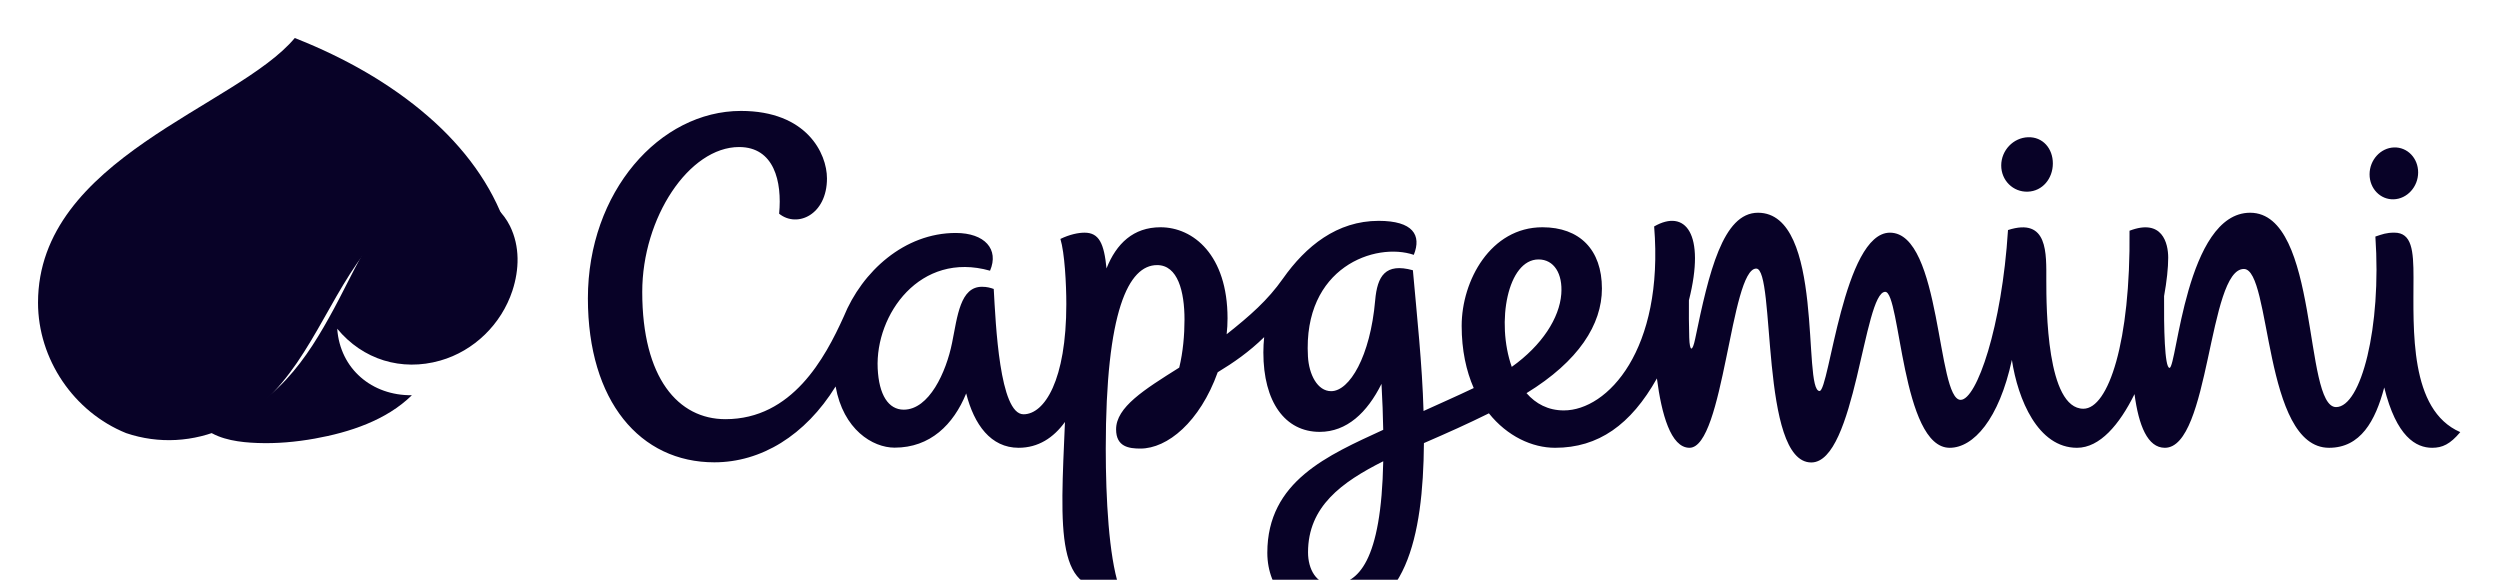 <svg width="263" height="61" viewBox="0 0 263 61" fill="none" xmlns="http://www.w3.org/2000/svg">
    <g filter="url(#filter0_d_2_84)">
        <path fill-rule="evenodd" clip-rule="evenodd"
            d="M249.279 14.331C249.285 12.825 250.434 11.561 251.846 11.511C253.255 11.461 254.395 12.639 254.389 14.147C254.383 15.653 253.235 16.916 251.824 16.967C250.412 17.017 249.273 15.837 249.279 14.331M210.529 13.397C210.536 11.815 211.797 10.49 213.349 10.437C214.898 10.382 215.967 11.622 215.96 13.204C215.954 14.785 214.874 16.111 213.323 16.164C211.774 16.218 210.522 14.978 210.529 13.397M161.856 23.293C163.478 23.293 164.41 24.784 164.247 26.931C164.058 29.448 162.224 32.328 159.036 34.595C157.369 29.861 158.611 23.293 161.856 23.293M140.156 57.481C138.488 57.481 137.605 55.9 137.605 54.108C137.605 49.283 141.148 46.724 145.517 44.525C145.316 55.072 142.869 57.481 140.156 57.481M253.9 25.181C253.9 22.359 253.732 20.474 251.884 20.474C251.039 20.474 250.631 20.639 249.89 20.885C250.546 30.426 248.388 38.826 245.756 38.826C242.305 38.826 244.03 18.38 236.714 18.38C229.969 18.38 229 34.7 228.235 34.7C227.712 34.7 227.635 30.417 227.661 27.149C227.946 25.582 228.095 24.176 228.095 23.107C228.095 21.587 227.478 18.957 224.026 20.273C224.148 31.943 221.808 38.999 219.174 38.999C215.313 38.999 215.272 28.416 215.272 25.498C215.272 22.65 215.475 18.843 211.241 20.2C210.606 30.382 207.939 38.065 206.258 38.065C203.746 38.065 204.25 20.477 198.822 20.477C193.946 20.477 192.436 37.134 191.419 37.134C189.601 37.134 191.988 18.38 184.941 18.38C181.248 18.38 179.779 24.644 178.331 31.65C178.051 33.01 177.754 33.05 177.708 31.518C177.671 30.258 177.661 28.868 177.674 27.592C179.453 20.547 177.283 17.945 174.016 19.822C175.07 32.821 169.101 39.176 164.518 39.176C162.86 39.176 161.561 38.473 160.588 37.359C166.079 33.994 168.522 30.129 168.522 26.357C168.522 22.263 166.172 19.908 162.264 19.908C156.815 19.908 153.767 25.518 153.767 30.281C153.767 32.846 154.247 35.026 155.036 36.823C153.165 37.716 151.399 38.486 149.755 39.237C149.616 34.332 149.058 29.182 148.636 24.43C145.738 23.634 144.891 25.027 144.667 27.609C144.153 33.494 141.969 37.151 140.04 37.151C138.586 37.151 137.701 35.384 137.596 33.505C137.056 24.071 144.723 21.444 148.732 22.81C149.564 20.733 148.651 19.233 145.035 19.233C140.65 19.233 137.369 21.898 134.963 25.312C133.36 27.592 131.507 29.209 129.044 31.163C129.107 30.598 129.137 30.038 129.137 29.485C129.137 22.828 125.532 19.908 122.085 19.908C119.234 19.908 117.442 21.619 116.405 24.237C116.148 21.612 115.624 20.477 114.095 20.477C113.437 20.477 112.533 20.663 111.555 21.134C112.002 22.602 112.177 25.853 112.177 27.994C112.177 35.998 109.882 39.583 107.674 39.583C105.15 39.583 104.75 30.091 104.541 26.398C104.215 26.285 103.857 26.169 103.302 26.169C101.022 26.169 100.725 29.233 100.161 32.051C99.537 35.169 97.737 39.097 95.073 39.097C93.463 39.097 92.46 37.544 92.332 34.755C92.071 29.096 96.781 22.393 104.152 24.478C105.118 22.224 103.601 20.508 100.544 20.508C95.156 20.508 90.703 24.539 88.76 29.308C86.787 33.677 83.337 40.097 76.313 40.097C71.355 40.097 67.564 35.78 67.564 26.712C67.564 18.893 72.493 11.468 77.753 11.468C81.435 11.468 82.29 15.086 81.964 18.481C83.867 20.013 86.997 18.592 86.997 14.77C86.997 12.135 84.858 7.67 77.95 7.67C69.4 7.67 61.846 16.189 61.846 27.388C61.846 38.227 67.352 44.636 75.146 44.636C80.062 44.636 84.704 41.83 87.907 36.656C88.71 41.186 91.797 43.093 94.113 43.093C97.86 43.093 100.306 40.669 101.643 37.388C102.476 40.676 104.238 43.107 107.157 43.107C109.218 43.107 110.824 42.063 112.034 40.39C111.552 51.814 110.947 59.098 117.701 57.663C116.658 54.418 116.326 48.502 116.326 43.195C116.326 28.669 118.723 23.888 121.73 23.888C123.906 23.888 124.61 26.661 124.61 29.62C124.61 31.204 124.46 33.025 124.055 34.672C120.358 36.995 117.413 38.834 117.413 41.169C117.413 43.017 118.781 43.189 119.97 43.189C122.807 43.189 126.217 40.408 128.104 35.159C129.753 34.163 131.406 33.019 132.991 31.465C132.935 31.996 132.906 32.533 132.906 33.079C132.906 38.288 135.19 41.433 138.832 41.433C141.684 41.433 143.827 39.412 145.334 36.383C145.431 38.128 145.491 39.736 145.515 41.217C139.728 43.889 133.322 46.609 133.322 54.155C133.322 58.059 136.142 61 139.818 61C147.883 61 149.72 52.495 149.797 42.613C152.421 41.474 154.378 40.597 156.633 39.482C158.564 41.896 161.185 43.107 163.593 43.107C168.143 43.107 171.559 40.696 174.307 35.809C174.79 39.528 175.759 43.107 177.735 43.107C181.344 43.107 182.072 24.254 184.756 24.254C186.813 24.254 185.123 44.651 190.549 44.651C195.195 44.651 196.065 26.701 198.327 26.701C199.928 26.701 200.052 43.108 205.109 43.108C207.596 43.108 210.298 40.123 211.65 33.86C212.284 38.025 214.388 43.108 218.501 43.108C220.898 43.108 222.961 40.682 224.551 37.46C224.991 40.777 225.931 43.108 227.744 43.108C232.473 43.108 232.311 24.295 236.054 24.295C238.972 24.295 238.068 43.108 245.016 43.108C248.325 43.108 249.889 40.292 250.821 36.761C252.101 41.955 254.168 43.108 255.864 43.108C256.94 43.108 257.755 42.73 258.82 41.459C253.445 39.129 253.9 30.653 253.9 25.181Z"
            fill="#080227" />
    </g>
    <path fill-rule="evenodd" clip-rule="evenodd"
        d="M53.655 23.787C52.269 21.011 49.344 19.821 46.351 19.962C43.459 20.098 41.349 21.937 39.74 24.199C37.918 26.758 36.64 29.681 35.153 32.437C33.718 35.093 32.176 37.696 30.113 39.918C27.826 42.385 24.95 44.242 21.722 45.219C23.215 46.293 25.285 46.535 27.069 46.602C29.083 46.68 31.125 46.496 33.11 46.141C36.736 45.492 40.651 44.222 43.329 41.577C39.149 41.631 35.774 38.819 35.475 34.581C38.166 37.839 42.238 39.092 46.309 37.934C49.878 36.92 52.745 34.099 53.903 30.587C54.634 28.355 54.706 25.932 53.655 23.787"
        fill="#080227" />
    <g filter="url(#filter1_d_2_84)">
        <path fill-rule="evenodd" clip-rule="evenodd"
            d="M53.521 20.705C52.162 16.191 49.411 12.234 45.756 8.88C41.809 5.277 37.122 2.545 32.207 0.483C31.811 0.318 31.411 0.156 31.014 0H31.011C24.961 7.245 4 12.654 4 27.843C4 33.784 7.759 39.336 13.271 41.564C16.697 42.725 20.388 42.508 23.68 41.011C26.861 39.564 29.282 37.016 31.233 34.173C33.289 31.174 34.86 27.881 36.816 24.818C38.633 21.975 40.958 19.135 44.406 18.332C47.531 17.605 51.232 18.417 53.521 20.705"
            fill="#080227" />
    </g>
    <defs>
        <filter id="filter0_d_2_84" x="57.846" y="7.67" width="204.974" height="61.33"
            filterUnits="userSpaceOnUse" color-interpolation-filters="sRGB">
            <feFlood flood-opacity="0" result="BackgroundImageFix" />
            <feColorMatrix in="SourceAlpha" type="matrix"
                values="0 0 0 0 0 0 0 0 0 0 0 0 0 0 0 0 0 0 127 0" result="hardAlpha" />
            <feOffset dy="4" />
            <feGaussianBlur stdDeviation="2" />
            <feComposite in2="hardAlpha" operator="out" />
            <feColorMatrix type="matrix" values="0 0 0 0 0 0 0 0 0 0 0 0 0 0 0 0 0 0 0.25 0" />
            <feBlend mode="normal" in2="BackgroundImageFix" result="effect1_dropShadow_2_84" />
            <feBlend mode="normal" in="SourceGraphic" in2="effect1_dropShadow_2_84" result="shape" />
        </filter>
        <filter id="filter1_d_2_84" x="0" y="0" width="57.521" height="50.305"
            filterUnits="userSpaceOnUse" color-interpolation-filters="sRGB">
            <feFlood flood-opacity="0" result="BackgroundImageFix" />
            <feColorMatrix in="SourceAlpha" type="matrix"
                values="0 0 0 0 0 0 0 0 0 0 0 0 0 0 0 0 0 0 127 0" result="hardAlpha" />
            <feOffset dy="4" />
            <feGaussianBlur stdDeviation="2" />
            <feComposite in2="hardAlpha" operator="out" />
            <feColorMatrix type="matrix" values="0 0 0 0 0 0 0 0 0 0 0 0 0 0 0 0 0 0 0.25 0" />
            <feBlend mode="normal" in2="BackgroundImageFix" result="effect1_dropShadow_2_84" />
            <feBlend mode="normal" in="SourceGraphic" in2="effect1_dropShadow_2_84" result="shape" />
        </filter>
    </defs>
</svg>